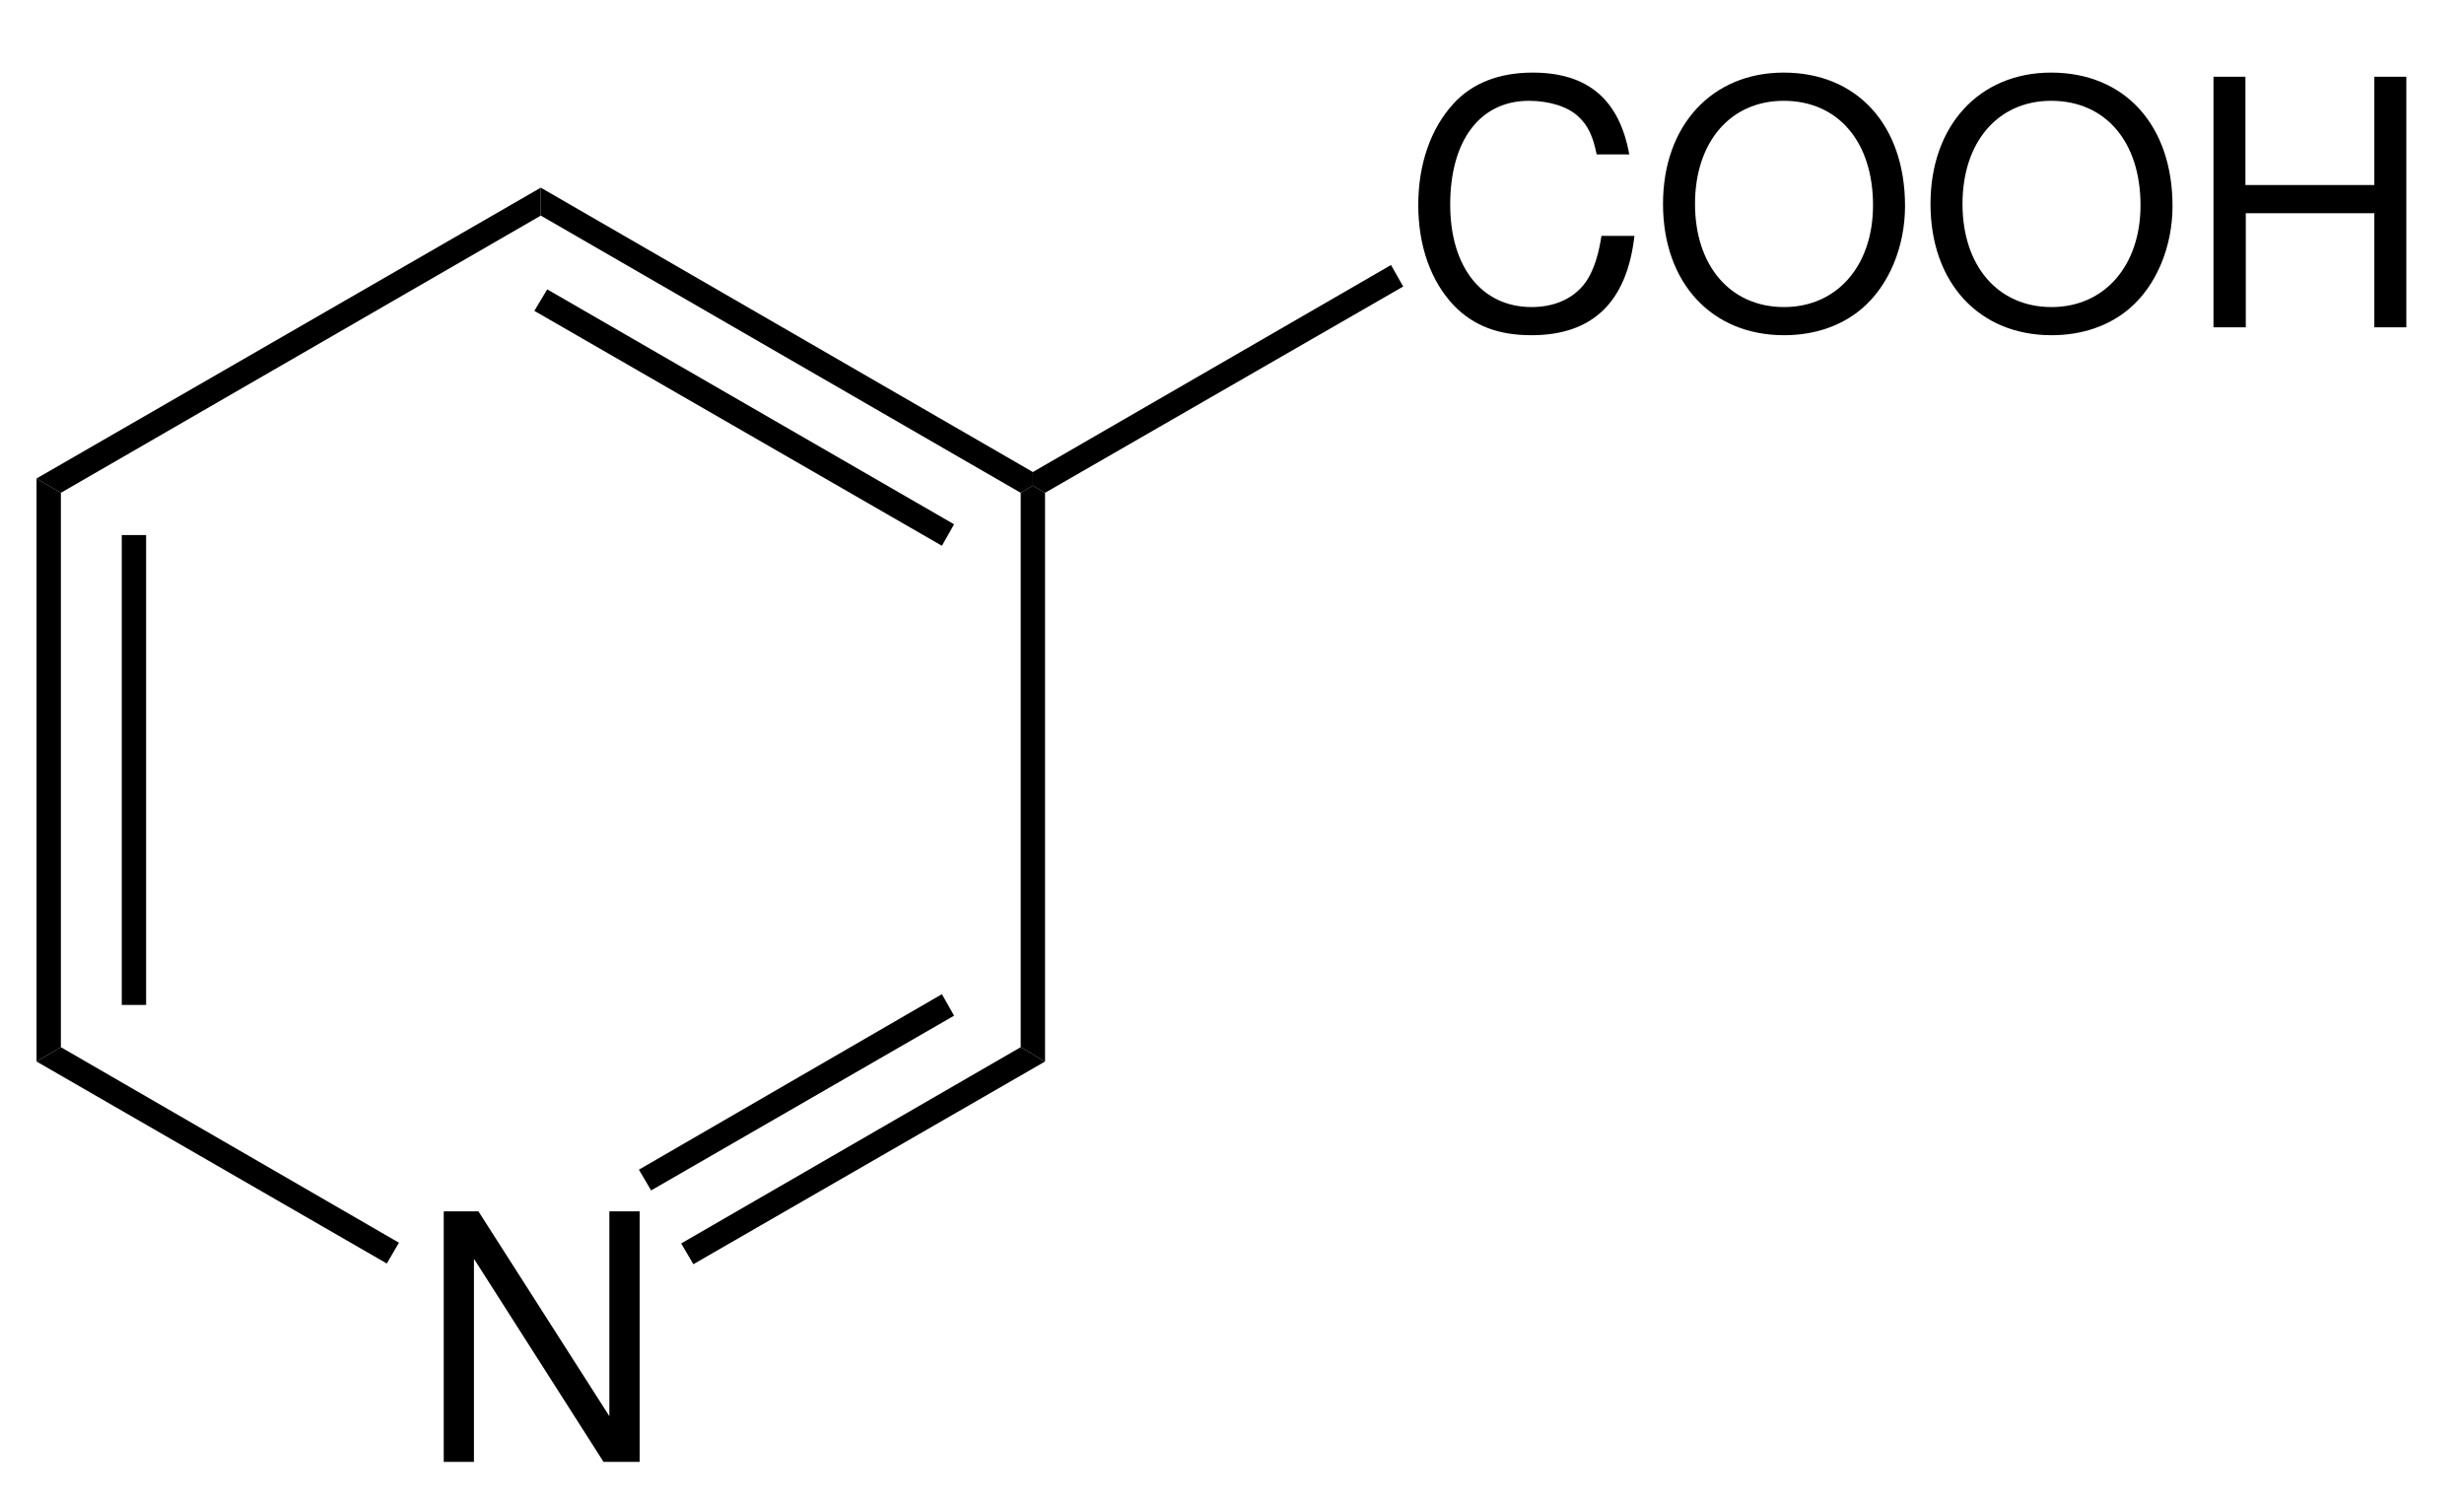 <?xml version="1.0" encoding="UTF-8"?>
<svg width="172pt" version="1.1" xmlns="http://www.w3.org/2000/svg" height="105pt" viewBox="0 0 172 105" xmlns:xlink="http://www.w3.org/1999/xlink">
 <defs>
  <clipPath id="Clip0">
   <path d="M0 0 L172 0 L172 105 L0 105 L0 0 Z" transform="translate(0, 0)"/>
  </clipPath>
 </defs>
 <g id="Background">
  <g id="Group1" clip-path="url(#Clip0)">
   <path style="fill:#000000; fill-rule:evenodd;stroke:none;" d="M13.676 0 L11.562 0 L11.562 14.301 L2.422 0 L0 0 L0 17.492 L2.109 17.492 L2.109 3.312 L11.156 17.492 L13.676 17.492 L13.676 0 Z" transform="translate(30.975, 84.558)"/>
   <path style="fill:#000000; fill-rule:nonzero;stroke:none;" d="M1.7 39.699 L0 40.699 L0 0 L1.7 1 L1.7 39.699 Z" transform="translate(2.55, 33.4)"/>
   <path style="fill:#000000; fill-rule:nonzero;stroke:none;" d="M1.7 32.801 L0 32.801 L0 0 L1.7 0 L1.7 32.801 Z" transform="translate(8.5, 37.35)"/>
   <path style="fill:#000000; fill-rule:nonzero;stroke:none;" d="M25.3 13.65 L24.45 15.101 L0 1 L1.7 0 L25.3 13.65 Z" transform="translate(2.55, 73.1)"/>
   <path style="fill:#000000; fill-rule:nonzero;stroke:none;" d="M23.7 0 L25.4 1 L0.851 15.15 L0 13.7 L23.7 0 Z" transform="translate(47.55, 73.1)"/>
   <path style="fill:#000000; fill-rule:nonzero;stroke:none;" d="M21.15 0 L22 1.5 L0.851 13.699 L0 12.25 L21.15 0 Z" transform="translate(44.6, 69.4)"/>
   <path style="fill:#000000; fill-rule:nonzero;stroke:none;" d="M0 0.5 L0.85 0 L1.7 0.5 L1.7 40.199 L0 39.199 L0 0.5 Z" transform="translate(71.25, 33.9)"/>
   <path style="fill:#000000; fill-rule:nonzero;stroke:none;" d="M0 1.95 L0 0 L34.35 19.851 L34.35 20.801 L33.5 21.301 L0 1.95 Z" transform="translate(37.75, 13.1)"/>
   <path style="fill:#000000; fill-rule:nonzero;stroke:none;" d="M0 1.5 L0.9 0 L29.3 16.399 L28.45 17.899 L0 1.5 Z" transform="translate(37.3, 20.2)"/>
   <path style="fill:#000000; fill-rule:nonzero;stroke:none;" d="M1.7 21.301 L0 20.301 L35.2 0 L35.2 1.95 L1.7 21.301 Z" transform="translate(2.55, 13.1)"/>
   <path style="fill:#000000; fill-rule:evenodd;stroke:none;" d="M14.73 5.711 C14.035 1.875 11.828 0 7.988 0 C5.637 0 3.742 0.746 2.445 2.184 C0.863 3.914 0 6.41 0 9.238 C0 12.117 0.887 14.59 2.519 16.293 C3.887 17.684 5.613 18.332 7.894 18.332 C12.164 18.332 14.562 16.031 15.09 11.398 L12.789 11.398 C12.598 12.598 12.355 13.414 11.996 14.109 C11.277 15.551 9.789 16.367 7.918 16.367 C4.437 16.367 2.23 13.582 2.23 9.215 C2.23 4.73 4.316 1.969 7.727 1.969 C9.141 1.969 10.461 2.379 11.18 3.074 C11.828 3.672 12.187 4.395 12.453 5.711 L14.73 5.711 Z" transform="translate(99.002, 5.068)"/>
   <path style="fill:#000000; fill-rule:evenodd;stroke:none;" d="M8.422 0 C3.41 0 0 3.695 0 9.168 C0 14.66 3.383 18.332 8.449 18.332 C10.582 18.332 12.453 17.684 13.871 16.484 C15.766 14.879 16.894 12.168 16.894 9.313 C16.894 3.672 13.559 0 8.422 0 Z M8.422 1.969 C12.215 1.969 14.66 4.824 14.66 9.262 C14.66 13.488 12.141 16.367 8.449 16.367 C4.703 16.367 2.234 13.488 2.234 9.168 C2.234 4.848 4.703 1.969 8.422 1.969 Z" transform="translate(116.087, 5.068)"/>
   <path style="fill:#000000; fill-rule:evenodd;stroke:none;" d="M8.422 0 C3.41 0 0 3.695 0 9.168 C0 14.66 3.383 18.332 8.449 18.332 C10.582 18.332 12.453 17.684 13.871 16.484 C15.765 14.879 16.894 12.168 16.894 9.313 C16.894 3.672 13.558 0 8.422 0 Z M8.422 1.969 C12.215 1.969 14.66 4.824 14.66 9.262 C14.66 13.488 12.14 16.367 8.449 16.367 C4.703 16.367 2.234 13.488 2.234 9.168 C2.234 4.848 4.703 1.969 8.422 1.969 Z" transform="translate(134.759, 5.068)"/>
   <path style="fill:#000000; fill-rule:evenodd;stroke:none;" d="M11.226 9.527 L11.226 17.492 L13.461 17.492 L13.461 0 L11.226 0 L11.226 7.559 L2.23 7.559 L2.23 0 L0 0 L0 17.492 L2.254 17.492 L2.254 9.527 L11.226 9.527 Z" transform="translate(154.513, 5.357)"/>
   <path style="fill:#000000; fill-rule:nonzero;stroke:none;" d="M25 0 L25.851 1.5 L0.851 15.9 L0 15.4 L0 14.45 L25 0 Z" transform="translate(72.1, 18.5)"/>
  </g>
 </g>
</svg>
